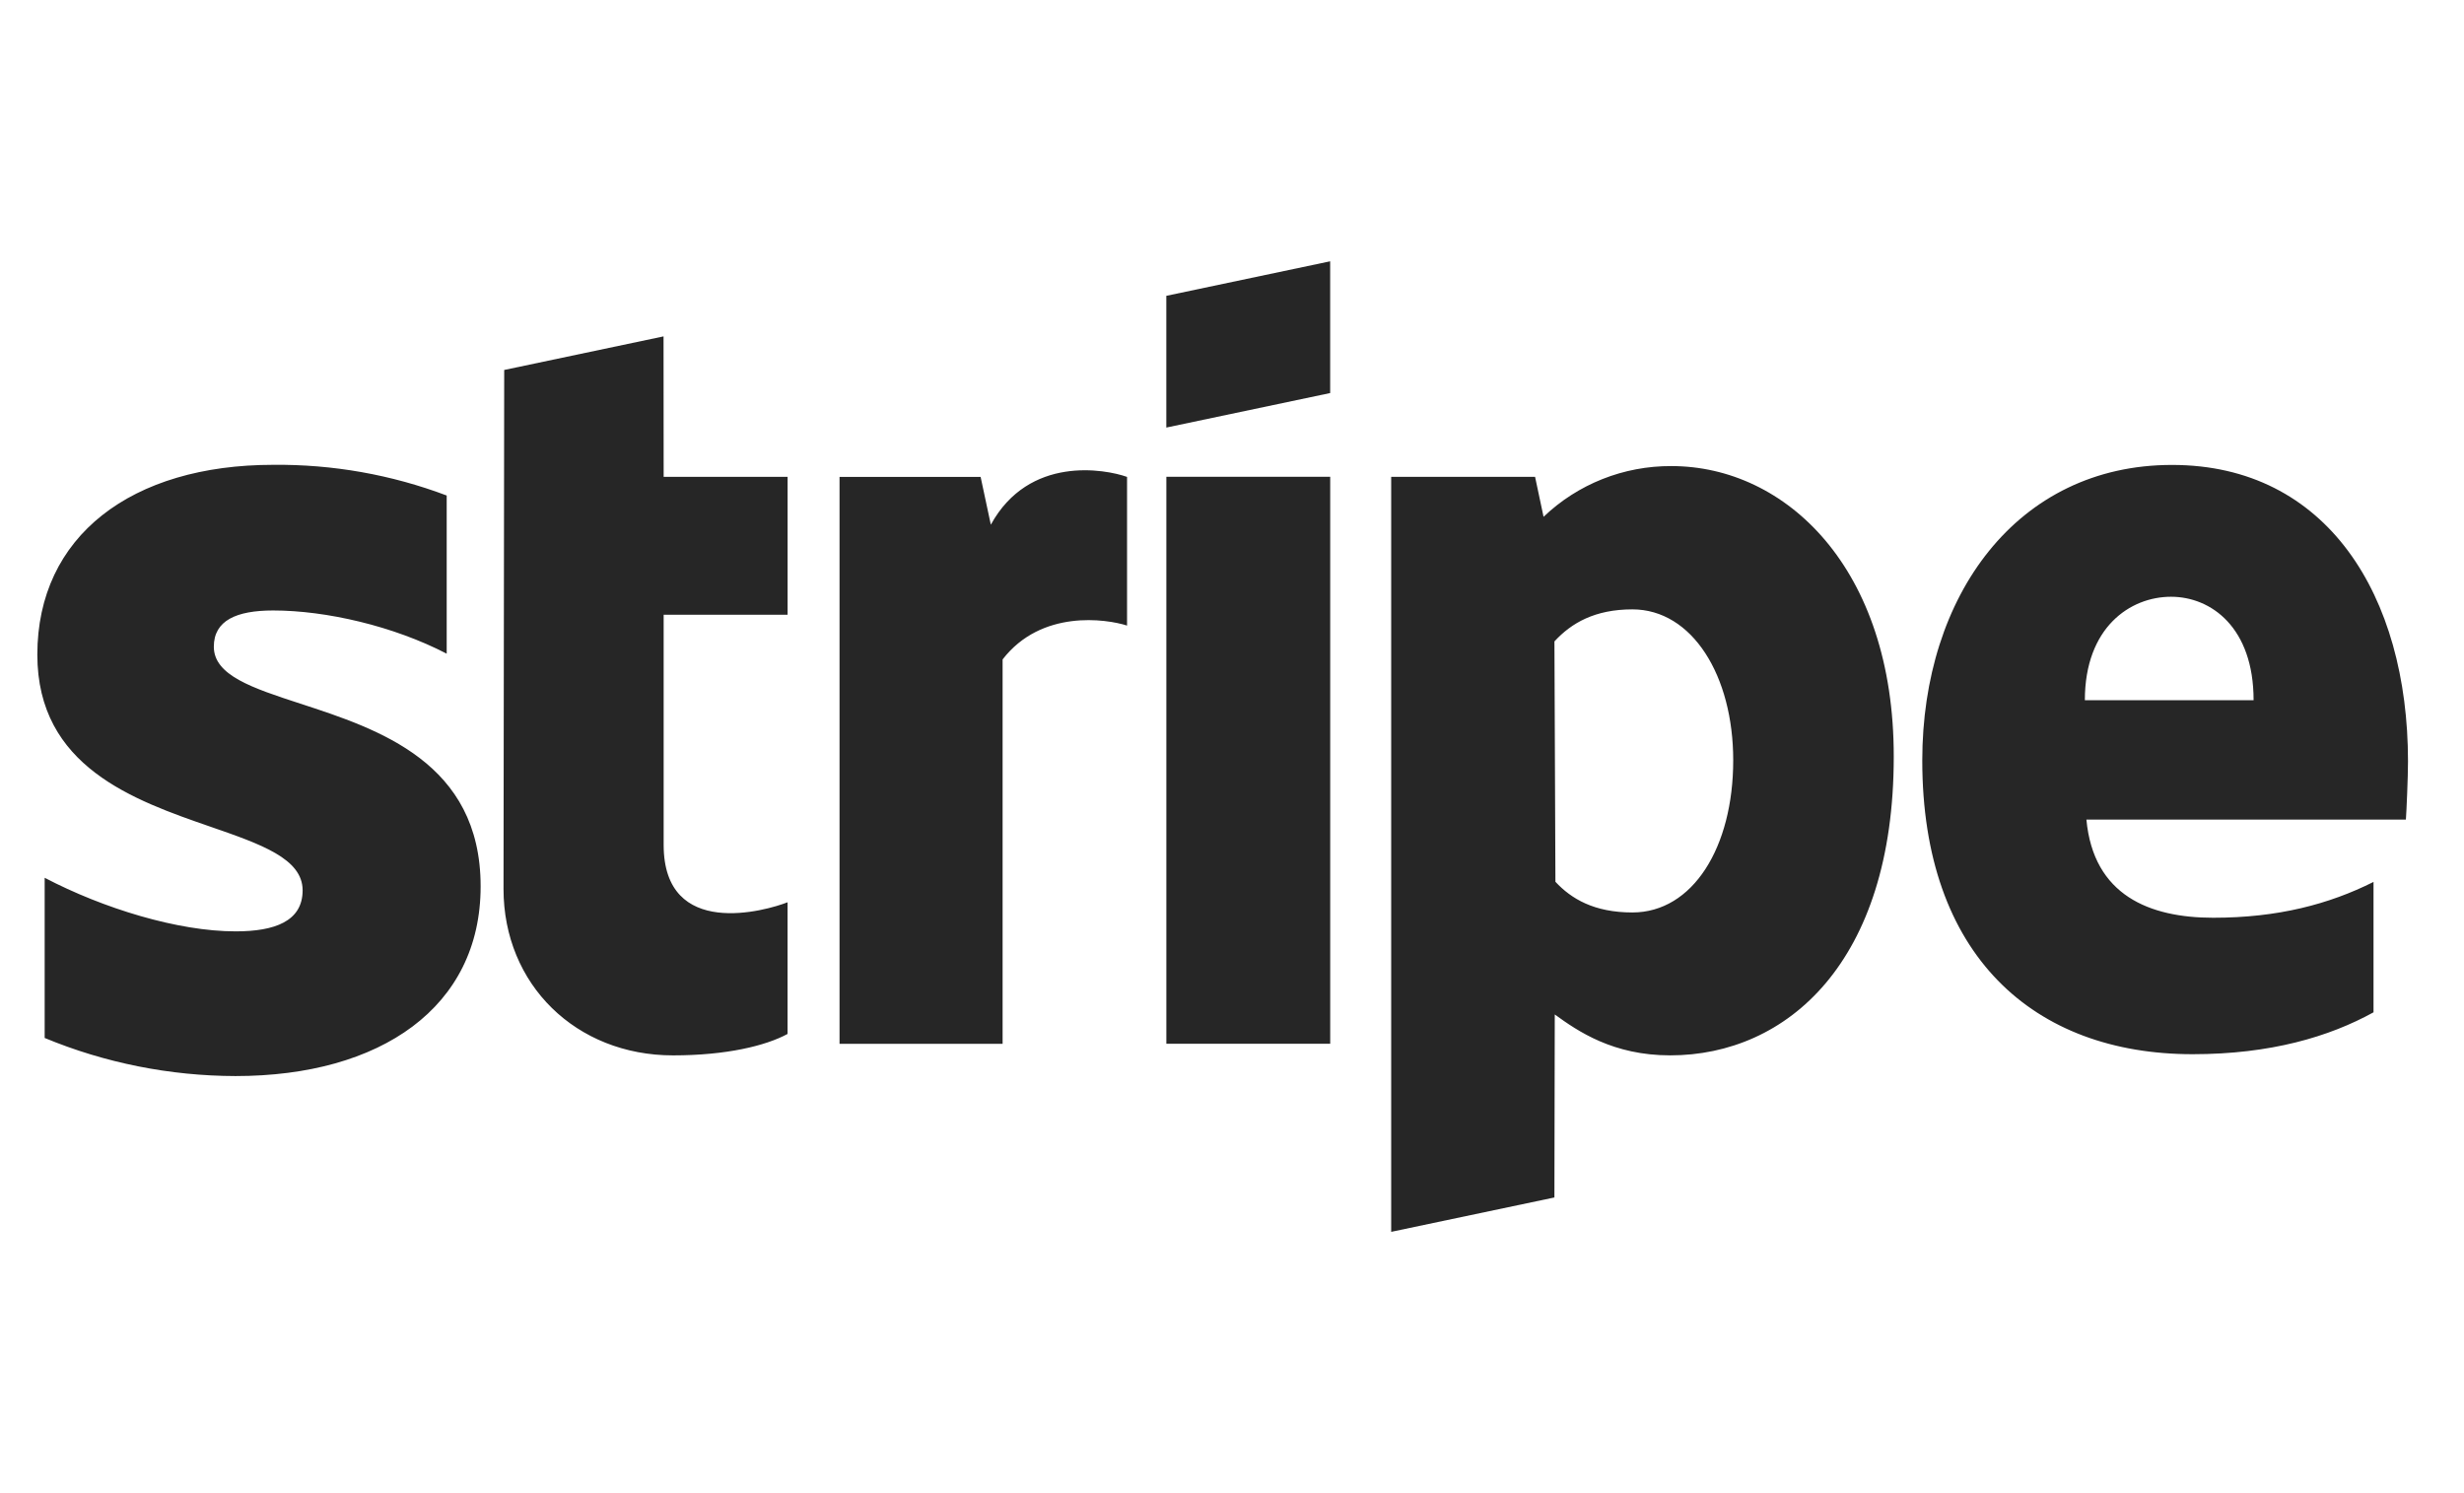 <svg width="132" height="80" viewBox="0 0 132 80" fill="none" xmlns="http://www.w3.org/2000/svg">
<g opacity="0.85">
<path fill-rule="evenodd" clip-rule="evenodd" d="M71.259 21.059L62.481 22.908V15.85L71.259 14V21.059ZM129 40.791C129 31.915 124.661 24.91 116.358 24.91C108.057 24.91 102.979 31.917 102.979 40.744C102.979 51.195 108.948 56.482 117.462 56.482C121.642 56.482 124.777 55.547 127.153 54.238V47.252C124.77 48.446 122.036 49.171 118.564 49.171C115.157 49.171 112.149 47.973 111.772 43.913H128.887C128.921 43.445 129 41.629 129 40.791ZM111.689 37.515C111.689 33.61 114.119 31.973 116.304 31.973C118.451 31.973 120.728 33.614 120.728 37.515H111.689ZM89.54 24.972C86.986 24.958 84.528 25.933 82.691 27.69L82.236 25.548H74.528V66L83.272 64.158L83.291 54.353C84.545 55.263 86.415 56.544 89.475 56.544C95.73 56.544 101.451 51.555 101.451 40.543C101.462 30.454 95.679 24.972 89.54 24.972ZM87.449 48.888C85.398 48.888 84.174 48.155 83.326 47.244L83.273 34.366C84.185 33.375 85.444 32.649 87.449 32.649C90.657 32.649 92.851 36.203 92.851 40.734C92.851 45.4 90.683 48.888 87.449 48.888ZM71.261 25.546H62.483V55.923H71.261V25.546ZM52.533 25.55L53.08 28.112C55.126 24.381 59.214 25.137 60.378 25.552V33.517C59.265 33.16 55.786 32.642 53.711 35.331V55.925H44.975V25.55H52.533ZM35.547 18.023L27.011 19.822L26.974 47.626C26.974 52.756 30.866 56.545 36.055 56.545C38.913 56.545 41.025 56.03 42.191 55.396V48.342C41.07 48.785 35.553 50.375 35.553 45.267V32.937H42.193V25.548H35.553L35.547 18.023ZM14.631 32.708C12.665 32.708 11.455 33.246 11.455 34.648C11.455 36.188 13.525 36.863 16.09 37.7C20.264 39.061 25.748 40.85 25.748 47.49C25.748 53.967 20.391 57.653 12.617 57.653C9.101 57.645 5.622 56.951 2.393 55.612V47.03C5.531 48.671 9.528 49.901 12.625 49.901C14.711 49.901 16.212 49.364 16.212 47.701C16.212 46.004 13.981 45.231 11.287 44.298C7.181 42.877 2 41.083 2 35.075C2 28.712 7.056 24.904 14.639 24.904C17.817 24.872 20.972 25.431 23.93 26.549V35.023C21.087 33.546 17.476 32.708 14.631 32.708Z" fill="black"/>
</g>
</svg>
